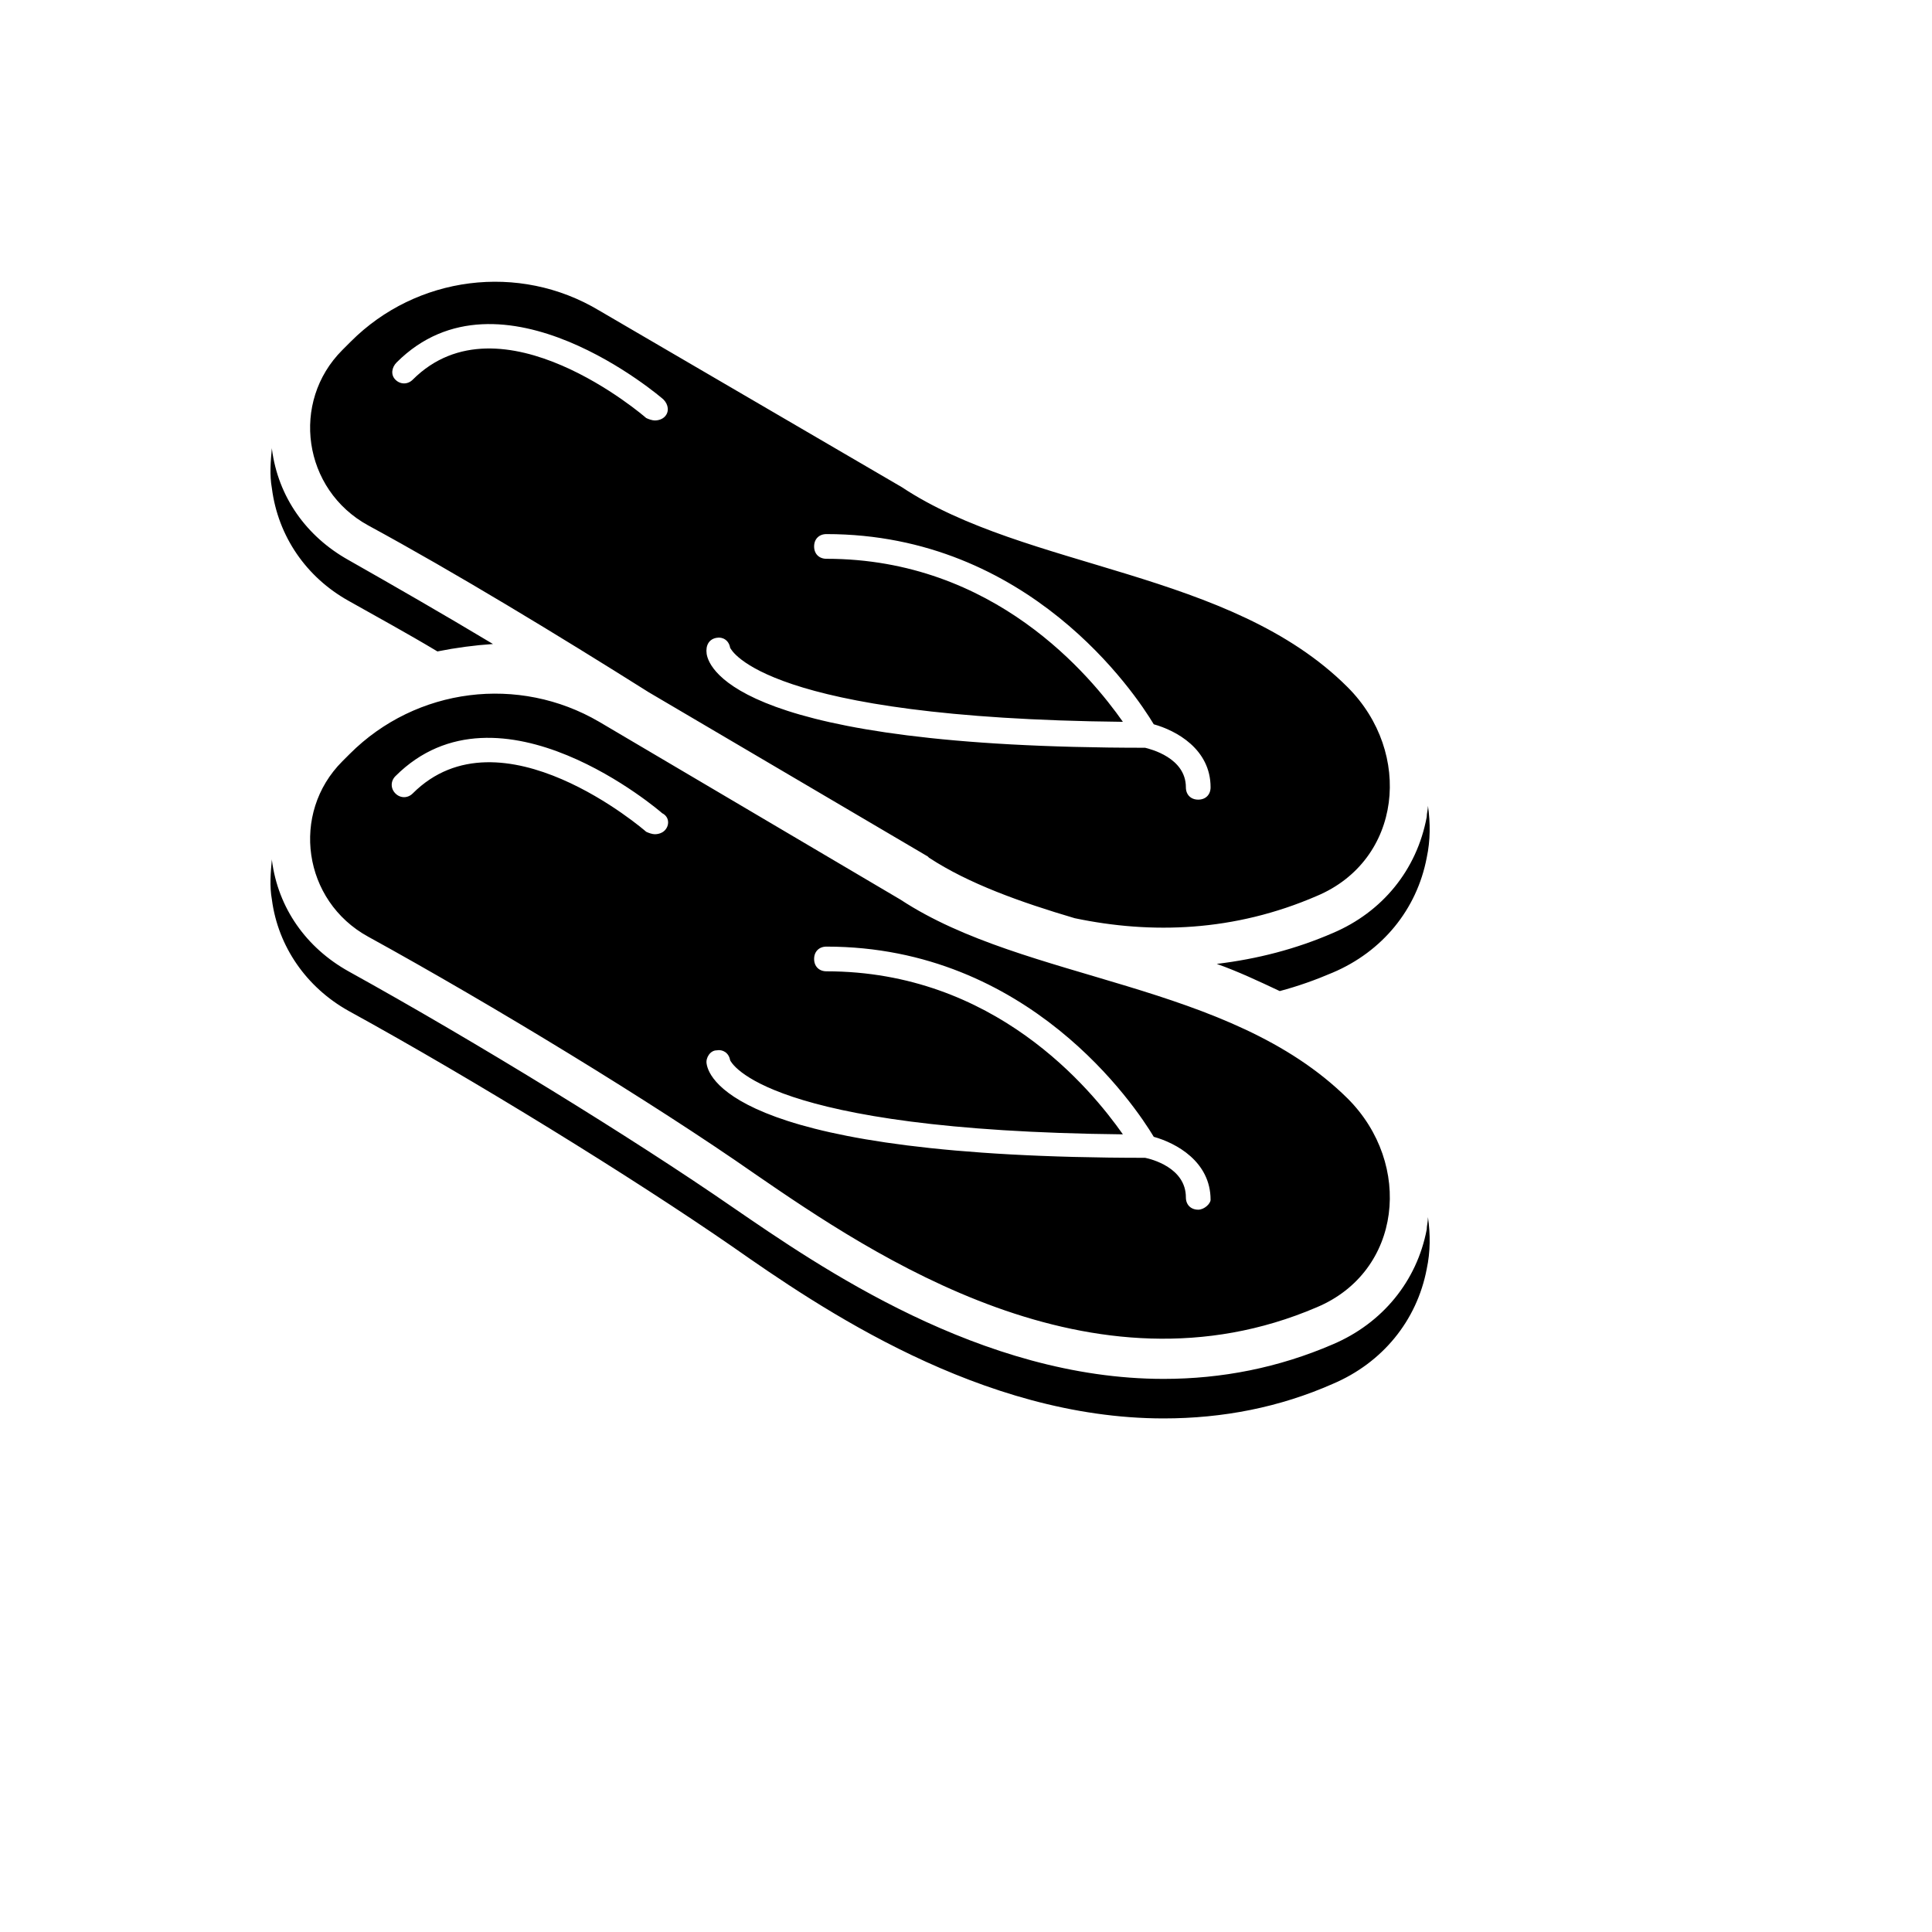 <svg xmlns="http://www.w3.org/2000/svg" version="1.1" xmlns:xlink="http://www.w3.org/1999/xlink" width="100%" height="100%" id="svgWorkerArea" viewBox="-25 -25 625 625" xmlns:idraw="https://idraw.muisca.co" style="background: white;"><defs id="defsdoc"><pattern id="patternBool" x="0" y="0" width="10" height="10" patternUnits="userSpaceOnUse" patternTransform="rotate(35)"><circle cx="5" cy="5" r="4" style="stroke: none;fill: #ff000070;"></circle></pattern></defs><g id="fileImp-61544877" class="cosito"><path id="pathImp-285825850" class="grouped" d="M266.334 266.045C266.334 266.045 168.843 208.509 168.843 208.509 142.872 193.326 109.709 197.321 88.133 218.897 88.133 218.897 85.736 221.295 85.736 221.295 68.955 238.076 72.95 266.444 94.126 278.031 134.082 300.007 186.024 331.571 219.187 354.745 257.544 381.116 328.265 429.062 400.983 397.897 428.553 386.31 432.149 351.549 410.972 330.373 372.615 292.415 307.088 292.815 266.334 266.045 266.334 266.045 266.334 266.045 266.334 266.045M190.019 243.67C189.22 244.469 188.022 244.868 186.823 244.868 186.024 244.868 184.825 244.469 184.026 244.069 183.626 243.67 136.879 203.315 108.51 231.683 106.912 233.281 104.515 233.281 102.917 231.683 101.319 230.085 101.319 227.688 102.917 226.089 136.479 192.527 188.821 237.676 189.22 238.076 191.618 239.275 191.618 242.071 190.019 243.67 190.019 243.67 190.019 243.67 190.019 243.67M362.626 366.332C360.229 366.332 358.631 364.734 358.631 362.337 358.631 352.748 347.443 349.951 345.445 349.551 215.191 349.551 204.403 324.379 203.604 319.185 203.204 317.188 204.803 314.79 206.8 314.79 208.798 314.391 210.796 315.589 211.196 317.987 211.595 318.786 222.383 340.761 338.253 341.96 327.865 327.176 296.7 289.219 242.361 289.219 239.963 289.219 238.365 287.62 238.365 285.223 238.365 282.826 239.963 281.228 242.361 281.228 307.887 281.228 342.249 332.77 348.242 342.759 355.434 344.757 366.622 350.75 366.622 363.136 366.622 364.335 364.624 366.332 362.626 366.332 362.626 366.332 362.626 366.332 362.626 366.332M94.126 144.98C122.095 160.163 155.658 180.54 184.825 198.92 184.825 198.92 275.124 252.06 275.124 252.06 275.124 252.06 275.524 252.46 275.524 252.46 288.309 260.851 305.091 266.844 322.671 272.038 347.443 277.232 374.213 276.433 400.983 264.846 428.553 253.259 432.149 218.498 410.972 197.321 373.015 159.364 307.088 159.364 266.733 132.594 266.733 132.594 168.843 75.458 168.843 75.458 142.872 59.875 109.709 64.27 88.533 85.447 88.533 85.447 85.736 88.243 85.736 88.244 68.955 105.025 72.95 133.393 94.126 144.98 94.126 144.98 94.126 144.98 94.126 144.98M206.8 181.339C208.798 180.94 210.796 182.138 211.196 184.536 211.595 185.335 222.383 207.31 338.253 208.509 327.865 193.726 296.7 155.768 242.361 155.768 239.963 155.768 238.365 154.17 238.365 151.773 238.365 149.375 239.963 147.777 242.361 147.777 307.887 147.777 342.249 199.319 348.242 209.308 355.434 211.306 366.622 217.299 366.622 229.685 366.622 232.083 365.024 233.681 362.626 233.681 360.229 233.681 358.631 232.083 358.631 229.685 358.631 220.096 347.044 217.299 345.445 216.9 215.191 216.9 204.403 191.728 203.604 186.534 203.204 183.737 204.403 181.739 206.8 181.339 206.8 181.339 206.8 181.339 206.8 181.339M103.316 92.239C136.879 58.677 189.22 103.826 189.62 104.226 191.218 105.824 191.618 108.221 190.019 109.819 189.22 110.618 188.022 111.018 186.823 111.018 186.024 111.018 184.825 110.618 184.026 110.219 183.626 109.819 136.879 69.465 108.51 97.833 106.912 99.431 104.515 99.431 102.917 97.833 101.319 96.235 101.718 93.837 103.316 92.239 103.316 92.239 103.316 92.239 103.316 92.239M406.178 276.833C394.191 282.027 381.805 285.223 368.62 286.822 375.412 289.219 382.204 292.415 388.997 295.612 394.99 294.013 400.584 292.016 406.178 289.618 422.16 282.826 433.347 269.241 436.543 252.46 437.742 246.866 437.742 241.272 436.943 235.679 436.943 236.877 436.543 238.076 436.543 239.275 433.347 256.455 422.16 270.04 406.178 276.833 406.178 276.833 406.178 276.833 406.178 276.833M87.734 169.353C96.923 174.547 106.513 179.741 116.501 185.734 122.495 184.536 128.488 183.737 134.481 183.337 118.499 173.748 102.517 164.558 87.734 156.168 74.149 148.576 64.959 135.79 62.961 120.208 62.961 120.208 62.961 119.808 62.961 119.808 62.562 124.203 62.162 128.598 62.961 132.994 64.959 148.576 74.149 161.761 87.734 169.353 87.734 169.353 87.734 169.353 87.734 169.353M436.543 372.725C433.347 389.507 422.16 403.091 406.178 409.884 388.597 417.475 370.218 421.071 351.439 421.071 292.305 421.071 239.963 384.712 211.995 365.533 179.631 343.158 128.888 311.993 87.734 289.219 74.149 281.627 64.959 268.842 62.961 253.259 62.961 253.259 62.961 252.859 62.961 252.859 62.562 257.255 62.162 261.65 62.961 266.045 64.959 281.228 74.149 294.413 87.734 302.005 128.488 324.379 179.631 355.944 211.995 378.319 239.963 397.897 292.305 433.857 351.439 433.857 370.617 433.857 388.997 430.261 406.178 422.67 422.16 415.877 433.347 402.292 436.543 385.511 437.742 379.917 437.742 374.324 436.943 368.73 436.943 370.328 436.543 371.527 436.543 372.725 436.543 372.725 436.543 372.725 436.543 372.725"></path></g></svg>